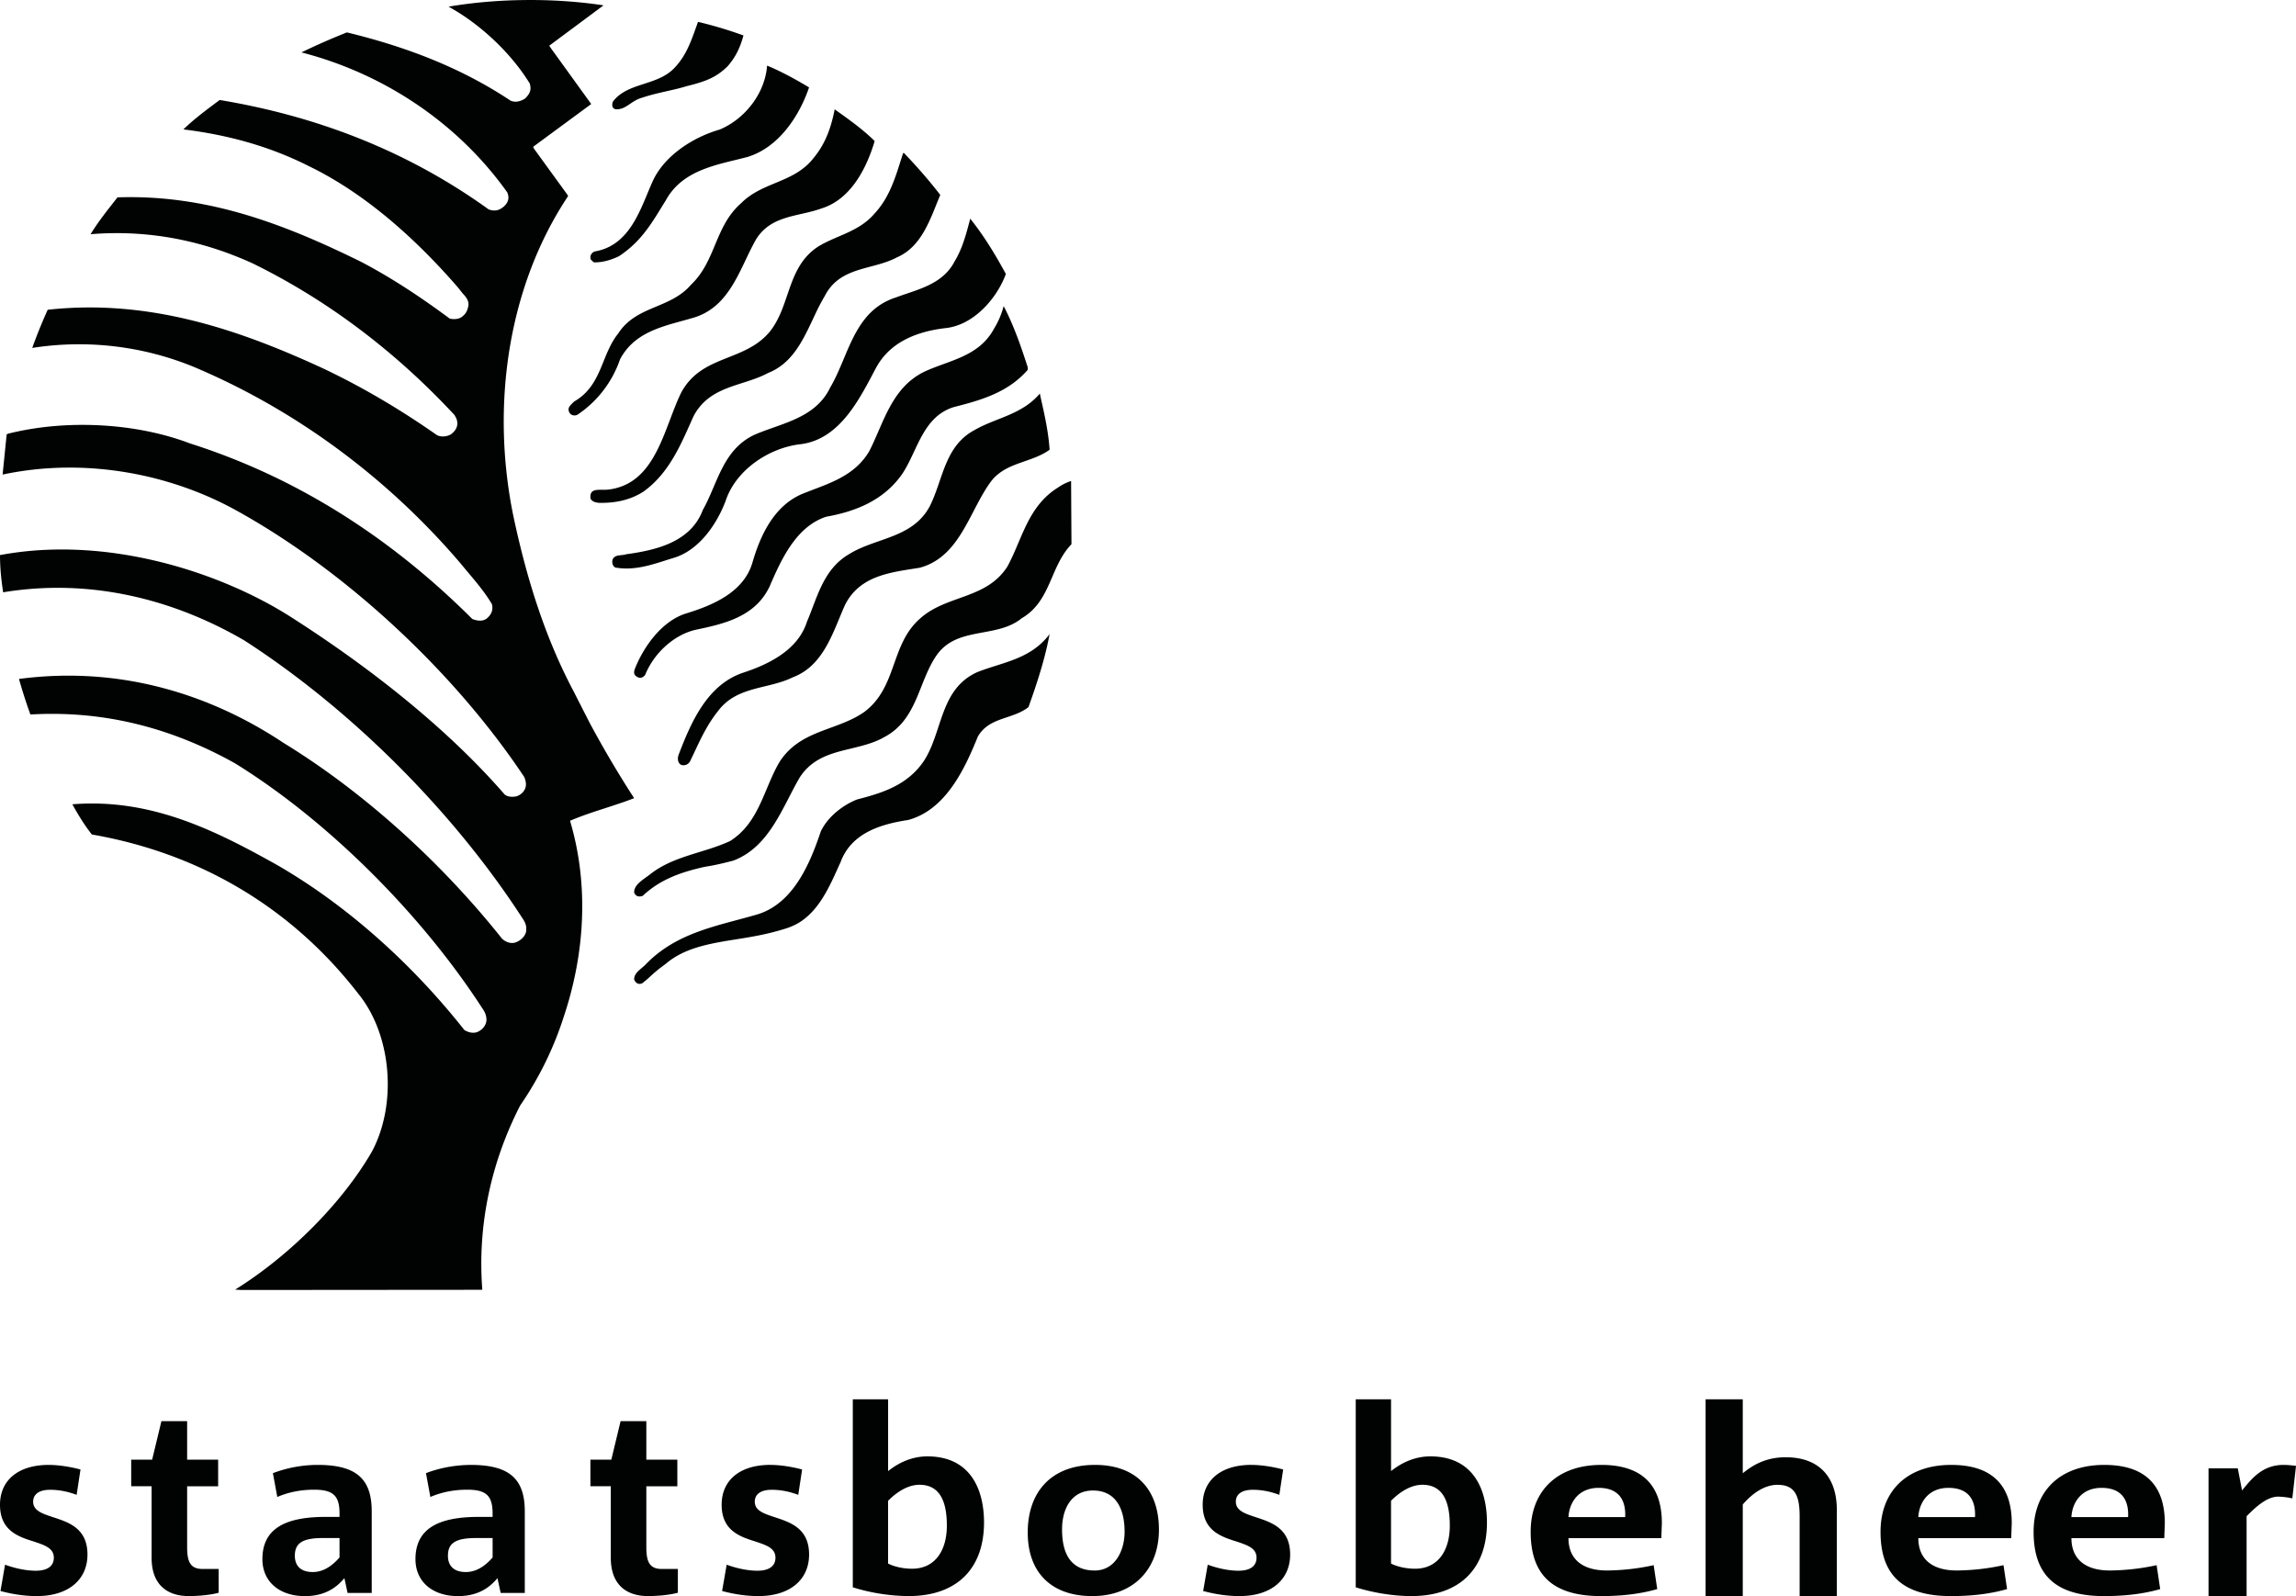 <svg xmlns="http://www.w3.org/2000/svg" width="105" height="73" xmlns:v="https://vecta.io/nano"><path fill="#010202" fill-rule="evenodd" d="M29.558 65v1.76h1.418v1.217h-1.418v2.778c0 .638.121 1.004.703 1.004H31v1.087c-.327.095-.885.153-1.37.153-.945 0-1.697-.484-1.697-1.749v-3.274H27V66.76h.957l.424-1.76h1.176zm20.515 2C52.047 67 53 68.215 53 69.962 53 71.719 51.89 73 49.949 73 48.065 73 47 71.907 47 70.094 47 68.237 48.076 67 50.073 67zm54.357 0c.169 0 .428.023.571.045l-.169 1.486a3.43 3.43 0 0 0-.65-.08c-.519 0-1.052.499-1.441.896V73H101v-5.841h1.338l.195 1.009c.428-.522.922-1.168 1.896-1.168zm-8.197 0c1.929 0 2.768.994 2.768 2.664l-.025.685h-4.246c0 .983.664 1.48 1.754 1.48a10.38 10.38 0 0 0 2.142-.243l.163 1.094c-.852.243-1.716.32-2.568.32C94.04 73 93 72.061 93 70.062 93 68.193 94.215 67 96.232 67zM8.558 65v1.76h1.418v1.217H8.558v2.778c0 .638.122 1.004.703 1.004H10v1.087c-.327.095-.884.153-1.37.153-.946 0-1.697-.484-1.697-1.749v-3.274H6V66.76h.958L7.382 65h1.175zm80.675 2c1.929 0 2.768.994 2.768 2.664l-.025.685h-4.247c0 .983.664 1.48 1.754 1.48a10.36 10.36 0 0 0 2.141-.243l.163 1.094c-.851.243-1.716.32-2.567.32-2.18 0-3.22-.939-3.22-2.938C86 68.193 87.215 67 89.232 67zm-32.001 0c.45 0 .999.088 1.45.21l-.176 1.16c-.407-.154-.813-.232-1.209-.232-.572 0-.78.254-.78.542 0 .42.429.552.934.719.704.232 1.55.508 1.55 1.701 0 1.138-.857 1.9-2.319 1.9-.561 0-1.121-.088-1.659-.232l.209-1.204c.385.143.912.276 1.407.276.516 0 .824-.199.824-.597 0-.442-.428-.575-.923-.741-.703-.221-1.539-.497-1.539-1.68 0-1.105.814-1.823 2.231-1.823zm22.468-3v3.383c.496-.408 1.092-.732 1.967-.732 1.585 0 2.334.972 2.334 2.4V73h-1.7v-3.66c0-.985-.254-1.429-1.014-1.429-.596 0-1.155.396-1.587.9V73H78v-9h1.699zm-65.176 3C16.32 67 17 67.655 17 69.133v3.723h-1.105l-.145-.677c-.38.455-.915.822-1.808.822C12.77 73 12 72.333 12 71.312c0-1.389 1.027-1.934 2.891-1.934h.636v-.156c0-.811-.29-1.088-1.161-1.088-.636 0-1.194.122-1.685.333l-.201-1.089A5.81 5.81 0 0 1 14.523 67zm58.709 0C75.16 67 76 67.994 76 69.664l-.025.685h-4.246c0 .983.664 1.48 1.754 1.48a10.38 10.38 0 0 0 2.142-.243l.163 1.094c-.852.243-1.716.32-2.568.32C71.04 73 70 72.061 70 70.062 70 68.193 71.215 67 73.232 67zm-32.618-3v3.283c.458-.366 1.072-.673 1.795-.673 1.953 0 2.591 1.488 2.591 3.025C45 71.701 43.808 73 41.542 73A8.87 8.87 0 0 1 39 72.599V64h1.614zm-5.383 3c.45 0 1 .088 1.45.21l-.176 1.16c-.407-.154-.813-.232-1.209-.232-.572 0-.78.254-.78.542 0 .42.429.552.934.719.704.232 1.55.508 1.55 1.701 0 1.138-.857 1.9-2.319 1.9-.561 0-1.121-.088-1.659-.232l.209-1.204c.385.143.912.276 1.407.276.516 0 .824-.199.824-.597 0-.442-.428-.575-.923-.741-.703-.221-1.538-.497-1.538-1.68 0-1.105.813-1.823 2.231-1.823zm28.383-3v3.283c.458-.366 1.072-.673 1.796-.673 1.952 0 2.59 1.488 2.59 3.025C68 71.701 66.807 73 64.543 73c-.857 0-1.796-.165-2.543-.401V64h1.614zm-42.091 3C23.32 67 24 67.655 24 69.133v3.723h-1.104l-.145-.677c-.379.455-.915.822-1.807.822C19.77 73 19 72.333 19 71.312c0-1.389 1.028-1.934 2.891-1.934h.636v-.156c0-.811-.29-1.088-1.16-1.088-.636 0-1.194.122-1.686.333l-.2-1.089c.591-.233 1.339-.377 2.042-.377zM2.231 67c.45 0 .999.088 1.45.21l-.176 1.16c-.407-.154-.813-.232-1.209-.232-.572 0-.78.254-.78.542 0 .42.429.552.934.719.704.232 1.55.508 1.55 1.701 0 1.138-.857 1.9-2.319 1.9-.561 0-1.121-.088-1.659-.232l.209-1.204c.385.143.912.276 1.407.276.516 0 .824-.199.824-.597 0-.442-.429-.575-.923-.741C.835 70.282 0 70.006 0 68.823 0 67.718.814 67 2.231 67zm20.296 3.345h-.77c-.971 0-1.272.267-1.272.811 0 .477.29.744.815.744.458 0 .86-.244 1.228-.667v-.888zm-7 0h-.77c-.971 0-1.273.267-1.273.811 0 .477.29.744.815.744.458 0 .86-.244 1.228-.667v-.888zm34.456-2.174c-.954 0-1.413.796-1.413 1.78 0 1.249.505 1.879 1.492 1.879.953 0 1.368-.94 1.368-1.768 0-1.095-.426-1.891-1.447-1.891zm15.066-.262c-.555 0-1.074.366-1.435.732v2.871c.279.142.687.236 1.097.236 1.06 0 1.591-.839 1.591-1.972 0-1.076-.301-1.867-1.253-1.867zm-23.001 0c-.554 0-1.072.366-1.434.732v2.871c.277.142.687.236 1.096.236 1.06 0 1.591-.839 1.591-1.972 0-1.076-.301-1.867-1.254-1.867zm47.058.141c-.914 0-1.34.663-1.378 1.337h2.593c.038-.773-.288-1.337-1.216-1.337zm7.001 0c-.914 0-1.341.663-1.378 1.337h2.593c.038-.773-.288-1.337-1.215-1.337zm-23 0c-.915 0-1.341.663-1.378 1.337h2.593c.037-.773-.288-1.337-1.215-1.337zM27.602.244L25.118 2.09l.085.127 1.835 2.541-2.644 1.947v.059l1.549 2.134.037.065-.037.062c-2.678 4.056-3.502 9.417-2.484 14.49.598 2.846 1.439 5.597 2.787 8.13l.089.178.644 1.262c.623 1.16 1.297 2.304 2.021 3.421-.952.372-1.979.626-2.931 1.033.887 2.989.662 6.133-.291 8.975a15.48 15.48 0 0 1-1.991 4.05c-1.28 2.499-1.965 5.37-1.73 8.427L11.031 59l-.278-.017c2.349-1.457 4.808-3.828 6.239-6.284 1.171-2.152.943-5.344-.607-7.249-3.174-4.1-7.46-6.462-12.184-7.283-.337-.424-.631-.907-.892-1.381 3.579-.288 6.525 1.185 9.38 2.786 3.166 1.83 6.147 4.497 8.546 7.537.169.102.371.161.565.102.227-.077.43-.296.446-.542.008-.203-.067-.381-.176-.533-2.77-4.284-7.032-8.57-11.317-11.221-2.787-1.559-5.877-2.439-9.363-2.236a23.52 23.52 0 0 1-.522-1.626c4.479-.593 8.622.61 12.108 2.931 3.638 2.227 7.191 5.437 9.978 8.942.178.17.43.262.665.162.227-.094.463-.322.446-.585.017-.22-.093-.389-.202-.551-3.166-4.878-7.83-9.527-12.689-12.66C7.966 27.421 4.143 26.43.144 27.09.059 26.54 0 25.972 0 25.388c4.918-.923 10.118.799 13.296 2.827s6.921 4.828 9.784 8.123c.144.118.362.118.539.084.253-.084.463-.312.43-.609-.021-.185-.083-.288-.083-.288-3.217-4.827-8.135-9.374-13.035-12.11-3.115-1.761-7.065-2.507-10.812-1.71l.185-1.829.043-.035c2.678-.677 5.876-.5 8.344.44 4.766 1.516 9.093 4.219 12.908 8.029.211.085.489.127.674-.034.202-.169.295-.398.219-.652-.396-.669-.952-1.27-1.457-1.888-3.444-4.023-7.654-7.046-12.142-8.943a13.82 13.82 0 0 0-7.419-.88 24.1 24.1 0 0 1 .707-1.745c4.665-.516 8.825.932 12.69 2.727 1.769.847 3.469 1.855 5.111 3.006.194.102.472.068.648-.042.227-.178.354-.394.244-.711l-.085-.162c-2.753-2.963-5.876-5.293-9.228-6.936-2.239-1.025-4.724-1.558-7.418-1.338.353-.584.8-1.134 1.229-1.685 4.152-.144 7.713 1.262 11.14 2.947 1.406.737 2.745 1.626 4.058 2.6.218.043.472.026.623-.144.143-.119.193-.279.228-.448.026-.212-.085-.369-.22-.517-.118-.13-.157-.203-.328-.398-1.959-2.249-4.268-4.277-6.786-5.487-1.769-.89-3.68-1.415-5.7-1.661.513-.499 1.094-.922 1.659-1.346 4.479.745 8.613 2.346 12.302 5.005.244.084.456.077.707-.144.169-.161.26-.361.143-.635-2.341-3.286-5.785-5.47-9.413-6.402a30.31 30.31 0 0 1 2.08-.915c2.652.643 5.186 1.592 7.476 3.116.227.11.489.034.683-.102.238-.24.278-.414.202-.677-.868-1.415-2.291-2.736-3.713-3.514 2.222-.382 4.824-.407 7.089-.06zM48 29c-.214 1.155-.577 2.252-.965 3.34-.242.192-.521.304-.806.403l-.342.116c-.454.157-.888.345-1.169.831-.602 1.485-1.468 3.349-3.183 3.813-1.212.185-2.59.573-3.092 1.923-.37.81-.781 1.825-1.49 2.461-.286.259-.574.439-1.017.581-.426.134-.791.225-1.207.309a21.07 21.07 0 0 1-.852.151l-.572.092c-1.046.173-2.062.393-2.828 1.037-.086.072-.24.178-.324.245-.357.284-.48.438-.784.671-.205.085-.309-.047-.367-.165-.016-.313.309-.474.519-.692 1.426-1.48 3.292-1.763 5.089-2.286 1.665-.489 2.432-2.328 2.927-3.805.321-.675 1.014-1.206 1.658-1.46 1.146-.295 2.316-.649 3.067-1.779.857-1.333.717-3.282 2.441-4.049 1.155-.455 2.432-.582 3.299-1.737zm.983-7L49 24.891c-.995 1.035-.927 2.6-2.279 3.388-1.148.94-2.967.342-3.902 1.71-.833 1.223-.868 2.934-2.389 3.729-.414.237-.877.362-1.346.477l-.402.098c-.802.199-1.579.45-2.104 1.257-.8 1.36-1.378 3.181-3.044 3.813-.475.121-.816.207-1.302.282-1.042.233-2.017.554-2.838 1.327-.145.052-.304.055-.392-.146-.025-.365.438-.609.74-.847 1.08-.845 2.457-.957 3.648-1.514 1.343-.847 1.539-2.412 2.271-3.635.96-1.471 2.635-1.395 3.876-2.276 1.496-1.129 1.182-3.062 2.525-4.251 1.208-1.103 3.036-.881 4.005-2.386.68-1.241.927-2.745 2.304-3.61.196-.137.4-.239.612-.308zm-1.431-4c.186.839.39 1.678.448 2.57-.29.211-.619.342-.953.461l-.401.141c-.533.192-1.045.419-1.402.954-.938 1.342-1.378 3.356-3.186 3.841-1.277.208-2.714.329-3.407 1.686-.549 1.212-.963 2.786-2.391 3.323-1.134.562-2.571.389-3.432 1.557-.585.731-.899 1.53-1.277 2.3-.093.148-.254.199-.405.148-.136-.078-.182-.254-.112-.46.558-1.453 1.294-3.2 2.953-3.754 1.132-.371 2.501-1.02 2.915-2.327.474-1.107.744-2.404 1.928-3.095 1.225-.762 2.908-.719 3.694-2.198.601-1.194.668-2.734 2.029-3.469.998-.579 2.173-.701 3.001-1.678zm-1.653-4c.459.877.792 1.837 1.101 2.798v.117c-.908 1.045-2.153 1.391-3.378 1.703-1.418.438-1.653 1.98-2.345 3.034-.842 1.23-2.153 1.744-3.488 1.98-1.401.455-2.077 1.998-2.603 3.211-.668 1.381-2.094 1.693-3.379 1.963-1.009.235-1.918 1.095-2.303 2.064-.117.134-.217.16-.342.101-.193-.095-.175-.219-.142-.345.401-1.036 1.242-2.224 2.361-2.57 1.177-.362 2.629-.951 3.029-2.325.351-1.213.967-2.578 2.261-3.134 1.11-.456 2.37-.758 3.079-1.956.659-1.28 1.009-2.881 2.486-3.623 1.127-.539 2.519-.682 3.22-1.981A3.8 3.8 0 0 0 45.899 14zm-1.529-4c.635.794 1.158 1.662 1.63 2.531-.412 1.122-1.467 2.329-2.737 2.473-1.262.144-2.533.598-3.193 1.806-.729 1.366-1.622 3.257-3.424 3.502-1.45.152-2.986 1.164-3.459 2.59-.396 1.055-1.21 2.27-2.386 2.616l-.21.065h0l-.424.134c-.639.198-1.299.366-2.026.24-.128-.068-.172-.237-.12-.38.12-.236.413-.152.618-.228 1.365-.185 2.952-.556 3.501-2.024.678-1.19.901-2.759 2.369-3.443 1.227-.532 2.78-.743 3.458-2.16.204-.344.372-.725.536-1.113l.164-.39c.468-1.106.991-2.196 2.305-2.615.969-.363 2.127-.583 2.677-1.637.37-.608.541-1.282.722-1.967zm-3.028-3c.592.618 1.149 1.254 1.658 1.916-.444 1.048-.821 2.362-1.994 2.861-1.092.584-2.586.395-3.283 1.753a9 9 0 0 0-.413.782l-.194.41c-.454.962-.942 1.924-1.994 2.339-1.149.619-2.659.558-3.406 1.976-.558 1.238-1.083 2.578-2.288 3.447-.599.386-1.289.532-2.043.514-.148-.017-.303-.051-.378-.189-.053-.383.191-.408.476-.408h.158c.053-.001.106-.002.157-.007.095-.01.206-.028.306-.051 1.314-.297 1.896-1.495 2.375-2.724l.149-.388c.171-.451.337-.894.53-1.285.944-1.736 2.881-1.383 4.037-2.767.969-1.194.779-2.947 2.208-3.893.861-.533 1.87-.67 2.601-1.529.548-.593.828-1.302 1.065-2.029L41.301 7h0 .041zM38.17 5c.63.448 1.266.896 1.83 1.45-.359 1.222-1.087 2.681-2.45 3.089-1.029.375-2.271.293-2.965 1.394-.735 1.271-1.152 3.04-2.801 3.577-1.25.383-2.72.57-3.431 1.931a5 5 0 0 1-1.944 2.527c-.159.077-.342.015-.392-.154-.074-.188.114-.319.237-.448 1.282-.734 1.225-2.127 2.018-3.113.832-1.288 2.377-1.117 3.332-2.233 1.143-1.084 1.078-2.673 2.295-3.732.989-.994 2.443-.913 3.333-2.094.53-.644.783-1.394.939-2.192zm-3.09-2c.66.274 1.294.623 1.92.997-.434 1.282-1.382 2.771-2.859 3.194l-.394.098-.4.098c-1.136.283-2.28.645-2.899 1.777-.573.915-1.053 1.839-2.144 2.556-.32.152-.698.28-1.106.28-.078 0-.113-.084-.173-.117-.071-.159.017-.324.173-.383 1.643-.274 2.104-1.997 2.643-3.194.529-1.182 1.85-2.03 3.068-2.379C34.116 5.42 34.993 4.222 35.08 3zm-3.157-2A18.66 18.66 0 0 1 34 1.622c-.146.523-.328.955-.732 1.417-.492.473-.919.671-1.857.899-.643.201-1.344.294-2.042.529-.532.148-.736.561-1.214.53-.193-.046-.165-.231-.129-.345.68-.908 2.058-.708 2.84-1.57.579-.615.79-1.361 1.057-2.083z"/></svg>